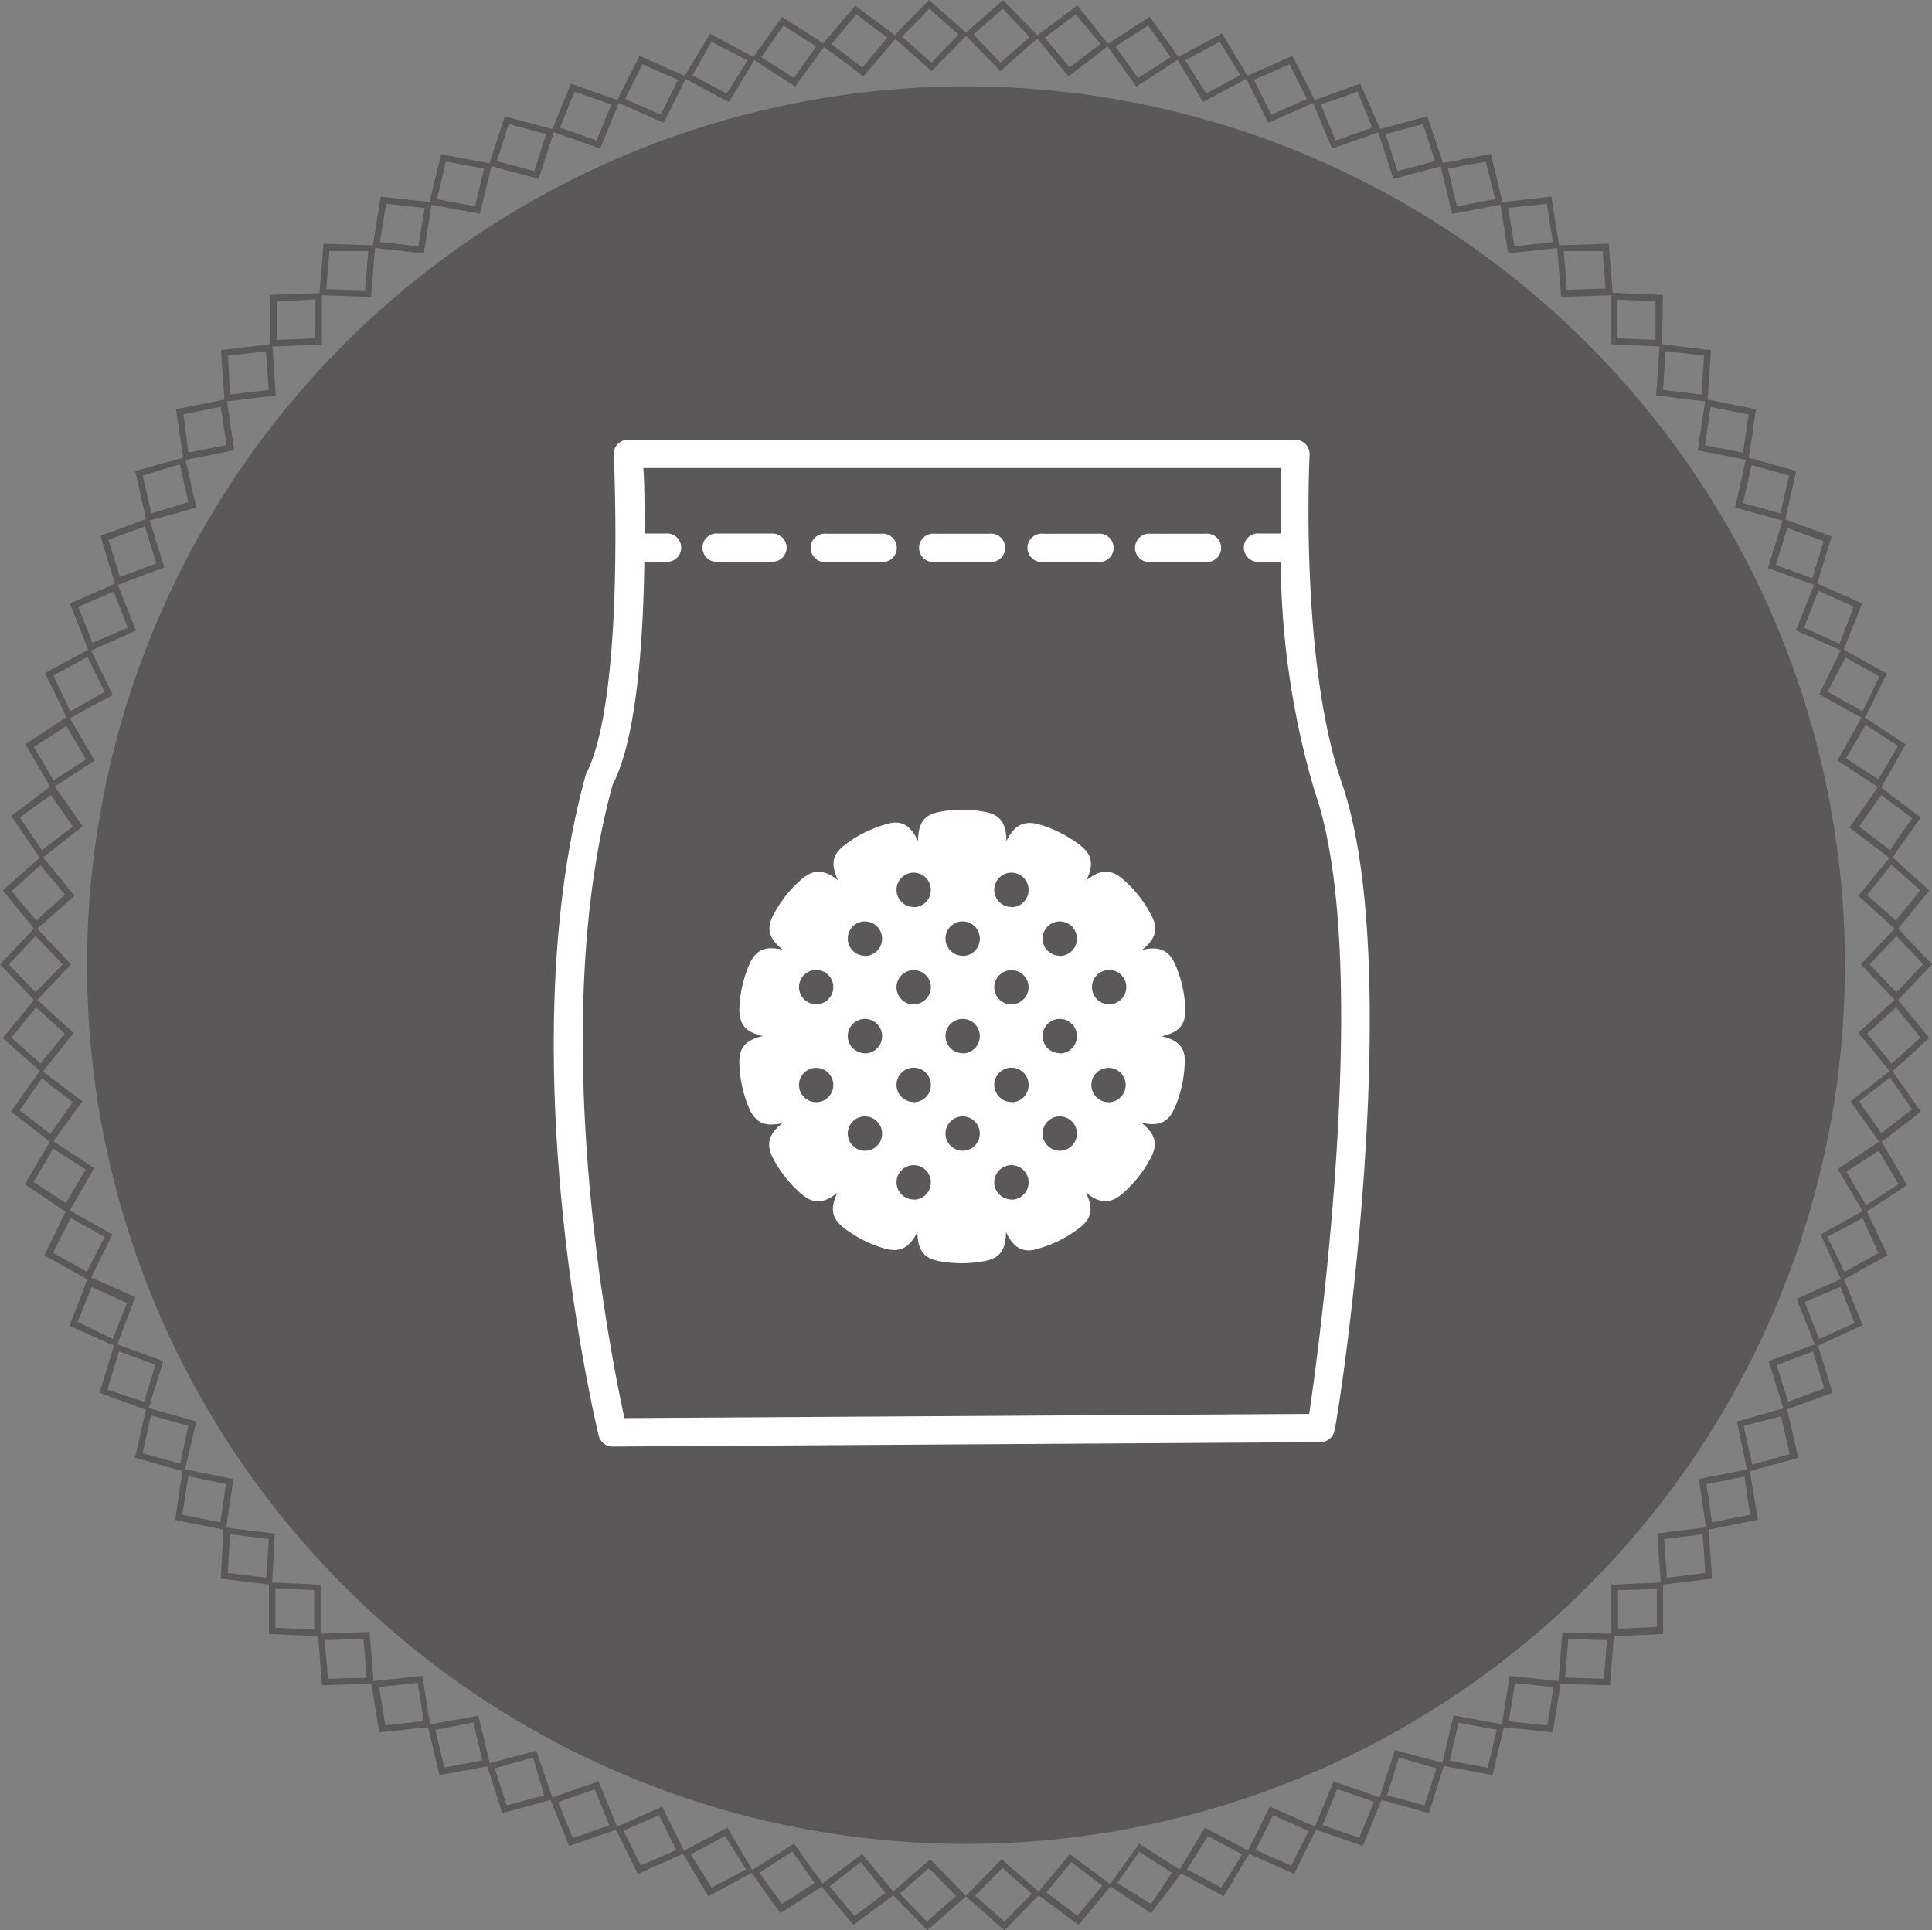 <svg viewBox="0 0 92.32 92.26" xmlns="http://www.w3.org/2000/svg"><rect x="0" y="0" width="92.32" height="92.26" fill="#808080" stroke="none"/><g fill="#5a5858"><path d="m48 92.26-1.86-1.63 1.72-1.77 1.86 1.63zm-1.4-1.65 1.4 1.23 1.29-1.33-1.39-1.23z"/><path d="m51.54 92-2-1.48 1.58-1.9 2 1.48zm-1.54-1.55 1.48 1.11 1.19-1.43-1.48-1.13z"/><path d="m55 91.44-2-1.32 1.43-2 2.08 1.33zm-1.61-1.44 1.61 1 1-1.49-1.56-1z"/><path d="m58.47 90.63-2.17-1.16 1.27-2.12 2.18 1.16zm-1.75-1.28 1.64.87 1-1.59-1.64-.87z"/><path d="m61.84 89.56-2.26-1 1.1-2.21 2.26 1zm-1.84-1.14 1.7.75.83-1.66-1.7-.75z"/><path d="m65.12 88.23-2.33-.81.93-2.28 2.33.81zm-1.92-1 1.75.61.7-1.72-1.75-.61z"/><path d="m68.28 86.66-2.38-.66.75-2.35 2.38.63zm-2-.85 1.79.48.57-1.77-1.79-.52z"/><path d="m71.32 84.84-2.43-.45.57-2.4 2.43.45zm-2.05-.69 1.82.34.43-1.81-1.82-.34z"/><path d="m74.2 82.8-2.45-.26.39-2.44 2.45.26zm-2.1-.53 1.84.2.29-1.83-1.84-.2z"/><path d="m76.93 80.55-2.47-.07.2-2.46 2.47.07zm-2.14-.37 1.85.06.15-1.85-1.85-.05z"/><path d="m77 78.21v-2.47l2.47-.11v2.47zm.32-2.21v1.85l1.85-.09v-1.81z"/><path d="m79.37 75.75-.18-2.46 2.45-.3.17 2.46zm.15-2.19.13 1.85 1.84-.23-.13-1.85z"/><path d="m81.54 73.13-.36-2.44 2.42-.48.4 2.43zm0-2.2.27 1.83 1.82-.36-.27-1.83z"/><path d="m83.5 70.34-.5-2.4 2.38-.67.55 2.41zm-.18-2.19.41 1.85 1.79-.5-.41-1.81z"/><path d="m85.25 67.42-.73-2.36 2.32-.85.73 2.36zm-.35-2.17.54 1.75 1.74-.64-.55-1.77z"/><path d="m86.76 64.37-.91-2.29 2.24-1 .91 2.26zm-.52-2.14.69 1.77 1.69-.77-.68-1.72z"/><path d="m88 61.21-1-2.21 2.16-1.2 1.04 2.2zm-.68-2.09.82 1.67 1.62-.9-.76-1.67z"/><path d="m89.07 58-1.25-2.13 2.06-1.36 1.25 2.13zm-.84-2 .94 1.6 1.55-1-.94-1.6z"/><path d="m89.84 54.64-1.41-2 1.95-1.51 1.41 2zm-1-2 1.06 1.52 1.47-1.14-1.06-1.52z"/><path d="m90.36 51.27-1.56-1.91 1.83-1.66 1.56 1.91zm-1.14-1.87 1.17 1.44 1.38-1.25-1.17-1.44z"/><path d="m90.62 47.88-1.7-1.79 1.7-1.79 1.7 1.79zm-1.28-1.79 1.28 1.34 1.28-1.35-1.28-1.34z"/><path d="m90.63 44.47-1.83-1.65 1.56-1.91 1.83 1.65zm-1.41-1.69 1.37 1.22 1.17-1.44-1.38-1.24z"/><path d="m90.37 41.07-2-1.51 1.41-2 2 1.51zm-1.53-1.57 1.47 1.13 1.06-1.52-1.47-1.11z"/><path d="m89.86 37.7-2.06-1.35 1.2-2.13 2.06 1.36zm-1.65-1.45 1.55 1 .94-1.6-1.55-1z"/><path d="m89.09 34.38-2.16-1.19 1.07-2.19 2.16 1.19zm-1.76-1.32 1.67.94.81-1.67-1.62-.9z"/><path d="m88.07 31.13-2.25-1 .91-2.29 2.25 1zm-1.86-1.13 1.69.77.68-1.77-1.69-.77z"/><path d="m86.8 28-2.32-.85.73-2.36 2.32.85zm-1.94-1 1.74.64.55-1.77-1.74-.64z"/><path d="m85.29 24.92-2.38-.66.54-2.41 2.38.66zm-2-.88 1.79.5.41-1.81-1.79-.5z"/><path d="m83.55 22-2.42-.48.36-2.44 2.42.48zm-2.08-.72 1.82.36.27-1.83-1.82-.36z"/><path d="m81.59 19.2-2.45-.3.17-2.46 2.45.3zm-2.12-.56 1.84.22.12-1.86-1.84-.22z"/><path d="m79.42 16.57-2.42-.11v-2.47l2.46.11zm-2.16-.4 1.85.08v-1.85l-1.85-.08z"/><path d="m74.6 14.19-.2-2.46 2.47-.08.2 2.46zm.12-2.19.15 1.85 1.85-.06-.14-1.79z"/><path d="m72.07 12.11-.39-2.44 2.45-.27.39 2.44zm0-2.17.3 1.83 1.84-.2-.3-1.83z"/><path d="m69.39 10.22-.58-2.4 2.43-.46.58 2.4zm-.2-2.16.43 1.8 1.82-.34-.44-1.79z"/><path d="m66.58 8.55-.76-2.35 2.38-.64.8 2.35zm-.37-2.14.57 1.77 1.79-.48-.57-1.77z"/><path d="m63.65 7.1-.94-2.28 2.29-.82 1 2.28zm-.53-2.1.7 1.72 1.75-.62-.7-1.72z"/><path d="m60.61 5.87-1.11-2.2 2.26-1 1.11 2.2zm-.69-2.05.83 1.66 1.7-.75-.83-1.66z"/><path d="m57.49 4.88-1.28-2.11 2.18-1.17 1.27 2.11zm-.85-2 1 1.59 1.63-.88-.99-1.59z"/><path d="m54.3 4.14-1.43-2 2.07-1.34 1.43 2zm-1-1.92 1.08 1.51 1.56-1-1.08-1.51z"/><path d="m51.06 3.65-1.58-1.9 2-1.49 1.52 1.9zm-1.14-1.85 1.19 1.42 1.48-1.12-1.19-1.41z"/><path d="m47.8 3.4-1.72-1.77 1.85-1.63 1.72 1.77zm-1.28-1.75 1.29 1.35 1.39-1.23-1.29-1.35z"/><path d="m44.52 3.4-1.85-1.63 1.72-1.77 1.85 1.63zm-1.41-1.65 1.4 1.25 1.29-1.35-1.39-1.23z"/><path d="m41.26 3.65-2-1.49 1.61-1.89 2 1.49zm-1.53-1.54 1.48 1.12 1.19-1.43-1.48-1.11z"/><path d="m38 4.14-2.06-1.33 1.43-2 2.08 1.33zm-1.62-1.41 1.56 1 1.06-1.51-1.56-1z"/><path d="m34.83 4.88-2.17-1.16 1.27-2.11 2.17 1.17zm-1.74-1.28 1.63.88 1-1.59-1.72-.89z"/><path d="m31.71 5.87-2.26-1 1.11-2.2 2.26 1zm-1.84-1.14 1.7.75.83-1.66-1.7-.75z"/><path d="m28.68 7.1-2.33-.82.93-2.28 2.33.82zm-1.92-1 1.75.62.7-1.72-1.75-.62z"/><path d="m25.74 8.55-2.38-.64.76-2.35 2.38.64zm-2-.85 1.79.48.57-1.77-1.79-.48z"/><path d="m22.93 10.22-2.43-.45.58-2.4 2.43.46zm-2.05-.7 1.82.34.43-1.8-1.82-.34z"/><path d="m20.25 12.11-2.45-.27.39-2.44 2.45.27zm-2.1-.54 1.84.2.3-1.83-1.84-.2z"/><path d="m17.73 14.19-2.47-.08.2-2.46 2.47.08zm-2.14-.37 1.85.06.16-1.88h-1.86z"/><path d="m12.9 16.57v-2.47l2.48-.1v2.47zm.32-2.17v1.85l1.85-.08v-1.86z"/><path d="m10.73 19.2-.17-2.46 2.45-.3.17 2.46zm.16-2.2.11 1.86 1.84-.22-.13-1.85z"/><path d="m8.77 22-.36-2.44 2.42-.48.36 2.44zm0-2.2.23 1.83 1.82-.36-.27-1.83z"/><path d="m7 24.92-.54-2.41 2.38-.66.54 2.41zm-.18-2.19.41 1.81 1.77-.54-.41-1.81z"/><path d="m5.52 28-.72-2.39 2.32-.85.73 2.36zm-.34-2.2.55 1.77 1.74-.64-.55-1.77z"/><path d="m4.25 31.14-.91-2.29 2.25-1 .91 2.29zm-.51-2.14.68 1.72 1.69-.72-.68-1.72z"/><path d="m3.23 34.38-1.08-2.21 2.16-1.17 1.08 2.22zm-.68-2.09.81 1.71 1.64-.93-.82-1.67z"/><path d="m2.46 37.7-1.25-2.13 2.06-1.35 1.25 2.13zm-.84-2 .94 1.6 1.55-1-.94-1.6z"/><path d="m1.95 41.07-1.41-2.07 2-1.51 1.41 2zm-1-2 1.05 1.56 1.48-1.13-1.05-1.5z"/><path d="m1.69 44.47-1.55-1.91 1.86-1.66 1.56 1.91zm-1.13-1.88 1.17 1.41 1.38-1.24-1.18-1.41z"/><path d="m1.7 47.88-1.7-1.79 1.7-1.79 1.7 1.79zm-1.28-1.79 1.28 1.34 1.3-1.34-1.3-1.35z"/><path d="m2 51.27-1.87-1.65 1.56-1.91 1.83 1.66zm-1.45-1.68 1.38 1.25 1.17-1.44-1.38-1.25z"/><path d="m2.48 54.64-1.95-1.51 1.41-2 2 1.51zm-1.54-1.57 1.47 1.13 1.06-1.52-1.47-1.14z"/><path d="m3.25 58-2.06-1.4 1.25-2.13 2.06 1.36zm-1.65-1.5 1.55 1 .94-1.6-1.55-1z"/><path d="m4.28 61.21-2.16-1.21 1.08-2.22 2.17 1.22zm-1.75-1.33 1.62.9.85-1.66-1.62-.9z"/><path d="m5.56 64.37-2.24-1 .91-2.37 2.24 1zm-1.85-1.19 1.68.82.68-1.72-1.69-.77z"/><path d="m7.07 67.42-2.32-.85.73-2.36 2.32.85zm-1.94-1 1.75.58.55-1.77-1.74-.64z"/><path d="m8.82 70.34-2.37-.67.55-2.4 2.38.67zm-2-.88 1.79.5.39-1.81-1.79-.5z"/><path d="m10.79 73.13-2.42-.48.36-2.44 2.42.48zm-2.08-.73 1.82.36.27-1.83-1.8-.37z"/><path d="m13 75.75-2.45-.3.13-2.45 2.45.3zm-2.12-.57 1.84.23.13-1.85-1.85-.23z"/><path d="m15.32 78.21-2.47-.11v-2.47l2.47.11zm-2.16-.41 1.85.09v-1.89l-1.85-.09z"/><path d="m15.39 80.55-.2-2.46 2.47-.09.2 2.46zm.13-2.16.15 1.85 1.85-.05-.15-1.85z"/><path d="m18.12 82.8-.39-2.44 2.45-.26.39 2.44zm0-2.17.29 1.83 1.84-.2-.29-1.83z"/><path d="m21 84.84-.57-2.4 2.43-.44.57 2.4zm-.2-2.16.43 1.8 1.82-.34-.43-1.81z"/><path d="m24 86.66-.75-2.35 2.38-.63.79 2.32zm-.36-2.14.57 1.77 1.79-.48-.53-1.81z"/><path d="m27.2 88.23-.93-2.28 2.33-.81.93 2.28zm-.53-2.1.7 1.72 1.75-.61-.7-1.72z"/><path d="m30.48 89.56-1.1-2.21 2.26-1 1.1 2.21zm-.69-2.06.83 1.66 1.7-.74-.83-1.66z"/><path d="m33.85 90.63-1.27-2.12 2.18-1.16 1.24 2.12zm-.84-2 1 1.59 1.64-.87-1-1.59z"/><path d="m37.29 91.44-1.43-2 2.08-1.33 1.43 2zm-1-1.93 1.08 1.49 1.56-1-1.07-1.51z"/><path d="m40.78 92-1.58-1.9 2-1.48 1.58 1.9zm-1.14-1.84 1.19 1.42 1.48-1.11-1.18-1.47z"/><path d="m44.31 92.26-1.72-1.77 1.86-1.63 1.72 1.77zm-1.31-1.75 1.29 1.33 1.39-1.22-1.29-1.33z"/><path d="m46.16 88.13a42 42 0 1 0 -42-42 42 42 0 0 0 42 42"/></g><path d="m64.1 37.37c-2-5.84-1.53-15.54-1.52-15.64a.68.68 0 0 0 -.67-.71h-31.91a.67.67 0 0 0 -.67.71c0 .12.56 11.64-1.33 15.27-3.71 13.39.43 30.88.61 31.62a.68.68 0 0 0 .66.52l33.84-.21a.68.68 0 0 0 .66-.57c.23-.9 3.45-22.03.33-30.99zm-1.54 30.21-32.72.2c-.66-3-3.78-18.61-.56-30.29 1.15-2.19 1.46-6.91 1.51-10.64h1a.68.68 0 1 0 0-1.35h-.99c0-1.34 0-2.45-.06-3.13h30.46v3.13h-1a.68.68 0 1 0 0 1.35h1a39.52 39.52 0 0 0 1.63 11c2.73 7.81.24 26.26-.27 29.73z" fill="#fff"/><path d="m44.68 26.86h2.59a.68.68 0 1 0 0-1.35h-2.59a.68.68 0 1 0 0 1.35z" fill="#fff"/><path d="m39.5 26.86h2.59a.68.68 0 1 0 0-1.35h-2.59a.68.68 0 1 0 0 1.35z" fill="#fff"/><path d="m49.86 26.86h2.59a.68.68 0 1 0 0-1.35h-2.59a.68.68 0 1 0 0 1.35z" fill="#fff"/><path d="m37.59 26.18a.68.68 0 0 0 -.68-.68h-2.58a.68.68 0 1 0 0 1.35h2.59a.68.68 0 0 0 .67-.67z" fill="#fff"/><path d="m57.62 25.51h-2.62a.68.68 0 1 0 0 1.35h2.59a.68.68 0 1 0 0-1.35z" fill="#fff"/><path d="m55.51 49.53c.92-.2 1.14-.64 1.13-1.29a5.83 5.83 0 0 0 -.49-2.16c-.27-.59-.66-.89-1.58-.68.74-.58.75-1.07.45-1.65a5.81 5.81 0 0 0 -1.39-1.75c-.5-.42-1-.51-1.72.08.41-.84.21-1.29-.31-1.69a5.82 5.82 0 0 0 -2-1c-.63-.16-1.11 0-1.51.81 0-.94-.37-1.26-1-1.39a5.81 5.81 0 0 0 -2.22 0c-.64.13-1 .45-1 1.39-.4-.85-.88-1-1.51-.81a5.82 5.82 0 0 0 -2 1c-.52.4-.72.84-.31 1.69-.73-.59-1.21-.49-1.72-.08a5.81 5.81 0 0 0 -1.38 1.74c-.3.58-.28 1.07.45 1.65-.91-.21-1.31.08-1.58.68a5.83 5.83 0 0 0 -.49 2.16c0 .65.21 1.09 1.13 1.29-.92.2-1.14.64-1.13 1.29a5.82 5.82 0 0 0 .48 2.19c.27.59.66.89 1.58.68-.74.58-.75 1.07-.46 1.66a5.82 5.82 0 0 0 1.38 1.74c.5.42 1 .51 1.71-.08-.41.84-.21 1.29.31 1.69a5.82 5.82 0 0 0 2 1c.63.16 1.11 0 1.51-.81 0 .94.37 1.26 1 1.39a5.9 5.9 0 0 0 2.23 0c.64-.13 1-.45 1-1.39.4.85.88 1 1.51.81a5.83 5.83 0 0 0 2-1c.52-.4.72-.85.31-1.69.73.59 1.21.49 1.71.08a5.82 5.82 0 0 0 1.4-1.76c.3-.58.28-1.07-.46-1.66.91.21 1.31-.08 1.58-.68a5.82 5.82 0 0 0 .49-2.16c.04-.65-.19-1.08-1.1-1.29zm-16.51 3.15a.82.82 0 1 1 .82-.82.82.82 0 0 1 -.82.82zm0-4.68a.82.82 0 1 1 .82-.82.82.82 0 0 1 -.82.82zm2.33 7a.82.82 0 1 1 .82-.82.81.81 0 0 1 -.83.82zm0-4.66a.82.82 0 1 1 .82-.82.82.82 0 0 1 -.83.83zm0-4.66a.82.82 0 1 1 .82-.82.82.82 0 0 1 -.83.83zm2.33 11.65a.82.82 0 1 1 .82-.82.82.82 0 0 1 -.83.83zm0-4.66a.82.82 0 1 1 .82-.82.82.82 0 0 1 -.83.83zm0-4.66a.82.82 0 1 1 .82-.82.82.82 0 0 1 -.83.81zm0-4.66a.82.82 0 1 1 .82-.82.82.82 0 0 1 -.83.83zm2.34 11.65a.82.82 0 1 1 .82-.82.82.82 0 0 1 -.82.82zm0-4.66a.82.82 0 1 1 .82-.82.82.82 0 0 1 -.82.83zm0-4.66a.82.82 0 1 1 .82-.82.82.82 0 0 1 -.82.83zm2.33 11.65a.82.82 0 1 1 .82-.82.82.82 0 0 1 -.84.83zm0-4.66a.82.82 0 1 1 .82-.82.81.81 0 0 1 -.84.83zm0-4.66a.82.82 0 1 1 .82-.82.82.82 0 0 1 -.84.81zm0-4.66a.82.82 0 1 1 .82-.82.82.82 0 0 1 -.84.83zm2.31 11.65a.82.82 0 1 1 .82-.82.82.82 0 0 1 -.82.82zm0-4.66a.82.82 0 1 1 .82-.82.82.82 0 0 1 -.82.83zm0-4.66a.82.82 0 1 1 .82-.82.82.82 0 0 1 -.82.83zm2.33 7a.82.82 0 1 1 .82-.82.82.82 0 0 1 -.79.82zm.03-4.68a.82.82 0 1 1 .82-.82.82.82 0 0 1 -.82.82z" fill="#fff"/></svg>